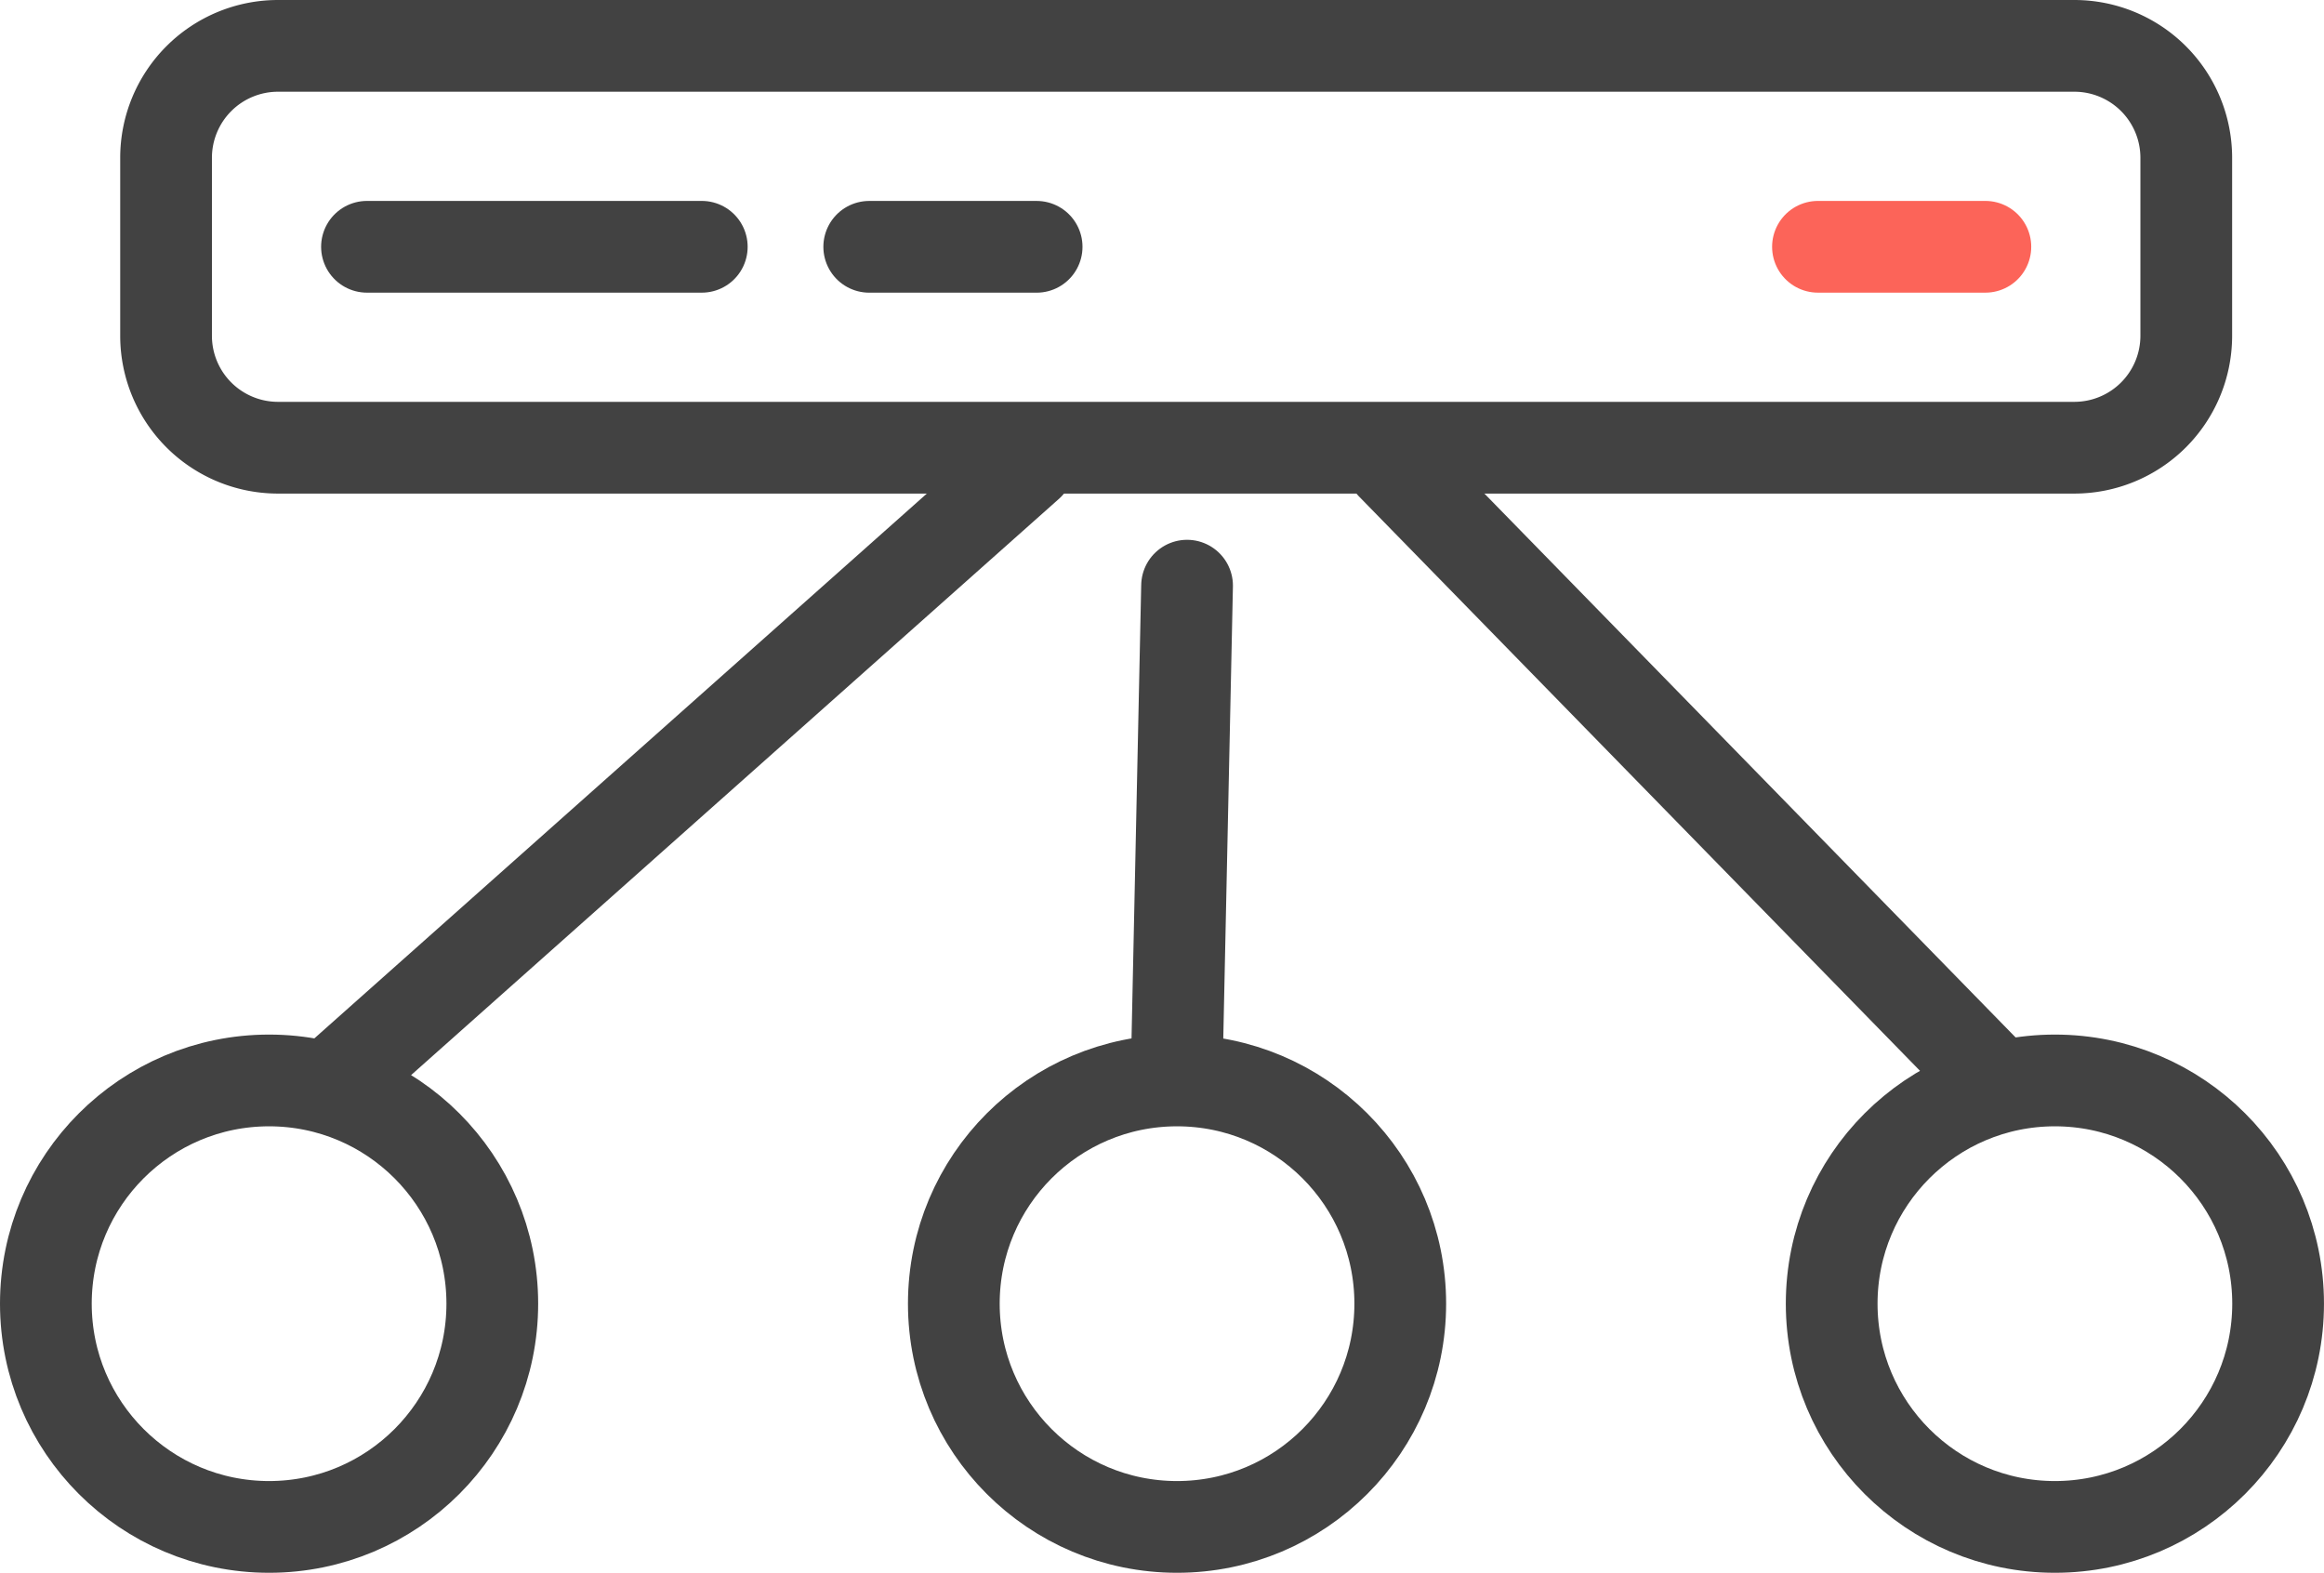 <svg xmlns="http://www.w3.org/2000/svg" width="101.344" height="68.581" viewBox="0 0 101.344 68.581"><g transform="translate(-149.328 -2056.988)"><g transform="translate(-223 -221.721)"><g transform="translate(364.328 2263.246)"><g transform="translate(10 35.721)"><circle cx="9.734" cy="9.734" r="9.734" transform="translate(0 26.854)" fill="none" stroke="#424242" stroke-width="4"/><path d="M15.2,51.819,45.393,24.965" transform="translate(-2.545 -24.965)" fill="none" stroke="#424242" stroke-linecap="round" stroke-linejoin="round" stroke-width="4"/><path d="M60.352,51.819,34.121,24.965" transform="translate(24.58 -24.965)" fill="none" stroke="#424242" stroke-linecap="round" stroke-linejoin="round" stroke-width="4"/><circle cx="9.734" cy="9.734" r="9.734" transform="translate(77.875 26.854)" fill="none" stroke="#424242" stroke-width="4"/><circle cx="9.734" cy="9.734" r="9.734" transform="translate(39.594 26.854)" fill="none" stroke="#424242" stroke-width="4"/><path d="M30.27,47.615l.437-20.48" transform="translate(19.058 -21.855)" fill="none" stroke="#424242" stroke-linecap="round" stroke-linejoin="round" stroke-width="4"/></g><path d="M17.021,17.463H95.383a4.881,4.881,0,0,1,4.867,4.867v7.788a4.882,4.882,0,0,1-4.867,4.867H17.021a4.881,4.881,0,0,1-4.867-4.867V22.33a4.881,4.881,0,0,1,4.867-4.867Z" transform="translate(3.088 0)" fill="none" stroke="#424242" stroke-linecap="round" stroke-linejoin="round" stroke-width="4"/><path d="M15.754,21.063h14.6" transform="translate(8.249 5.161)" fill="none" stroke="#424242" stroke-linecap="round" stroke-linejoin="round" stroke-width="4"/><path d="M24.754,21.063h7.3" transform="translate(21.151 5.162)" fill="none" stroke="#424242" stroke-linecap="round" stroke-linejoin="round" stroke-width="4"/><path d="M41.754,21.063h7.3" transform="translate(45.523 5.161)" fill="none" stroke="#fc6459" stroke-linecap="round" stroke-linejoin="round" stroke-width="4"/></g></g></g></svg>